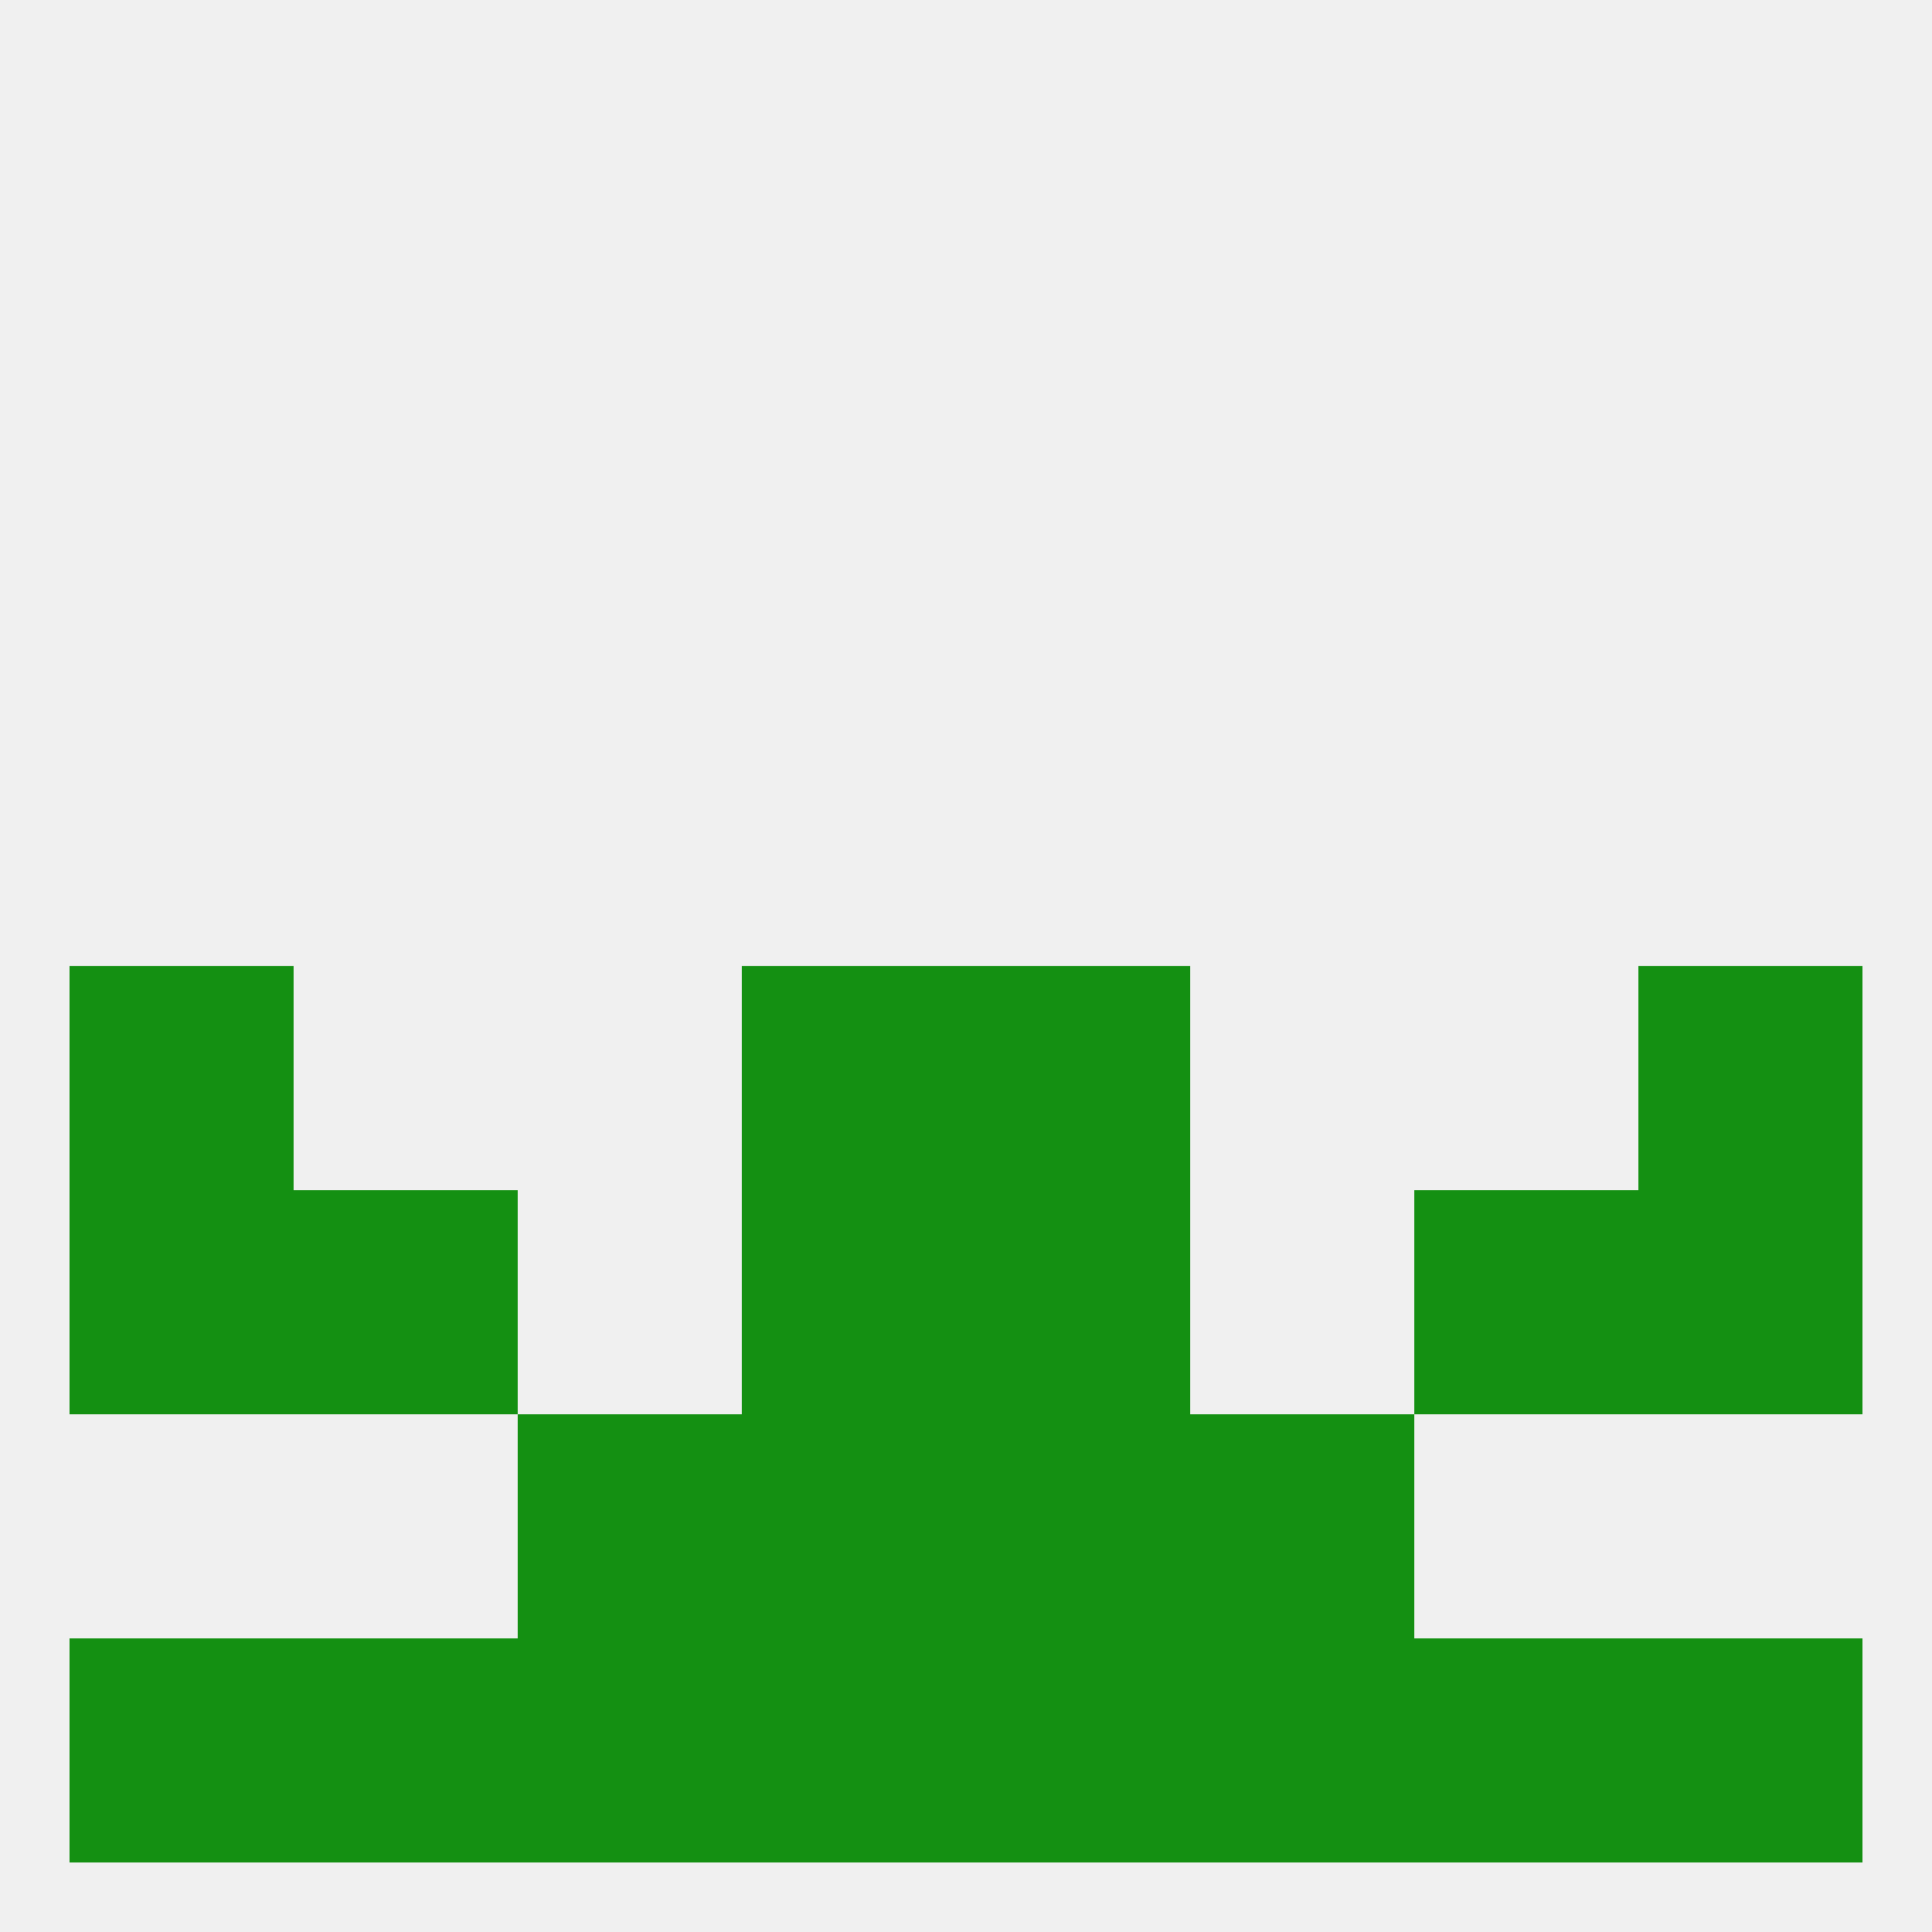 
<!--   <?xml version="1.0"?> -->
<svg version="1.1" baseprofile="full" xmlns="http://www.w3.org/2000/svg" xmlns:xlink="http://www.w3.org/1999/xlink" xmlns:ev="http://www.w3.org/2001/xml-events" width="250" height="250" viewBox="0 0 250 250" >
	<rect width="100%" height="100%" fill="rgba(240,240,240,255)"/>

	<rect x="9" y="125" width="29" height="29" fill="rgba(20,144,18,255)"/>
	<rect x="212" y="125" width="29" height="29" fill="rgba(20,144,18,255)"/>
	<rect x="96" y="125" width="29" height="29" fill="rgba(20,144,18,255)"/>
	<rect x="125" y="125" width="29" height="29" fill="rgba(20,144,18,255)"/>
	<rect x="9" y="154" width="29" height="29" fill="rgba(20,144,18,255)"/>
	<rect x="212" y="154" width="29" height="29" fill="rgba(20,144,18,255)"/>
	<rect x="96" y="154" width="29" height="29" fill="rgba(20,144,18,255)"/>
	<rect x="125" y="154" width="29" height="29" fill="rgba(20,144,18,255)"/>
	<rect x="38" y="154" width="29" height="29" fill="rgba(20,144,18,255)"/>
	<rect x="183" y="154" width="29" height="29" fill="rgba(20,144,18,255)"/>
	<rect x="67" y="183" width="29" height="29" fill="rgba(20,144,18,255)"/>
	<rect x="154" y="183" width="29" height="29" fill="rgba(20,144,18,255)"/>
	<rect x="96" y="183" width="29" height="29" fill="rgba(20,144,18,255)"/>
	<rect x="125" y="183" width="29" height="29" fill="rgba(20,144,18,255)"/>
	<rect x="38" y="212" width="29" height="29" fill="rgba(20,144,18,255)"/>
	<rect x="183" y="212" width="29" height="29" fill="rgba(20,144,18,255)"/>
	<rect x="67" y="212" width="29" height="29" fill="rgba(20,144,18,255)"/>
	<rect x="154" y="212" width="29" height="29" fill="rgba(20,144,18,255)"/>
	<rect x="9" y="212" width="29" height="29" fill="rgba(20,144,18,255)"/>
	<rect x="212" y="212" width="29" height="29" fill="rgba(20,144,18,255)"/>
	<rect x="96" y="212" width="29" height="29" fill="rgba(20,144,18,255)"/>
	<rect x="125" y="212" width="29" height="29" fill="rgba(20,144,18,255)"/>
</svg>